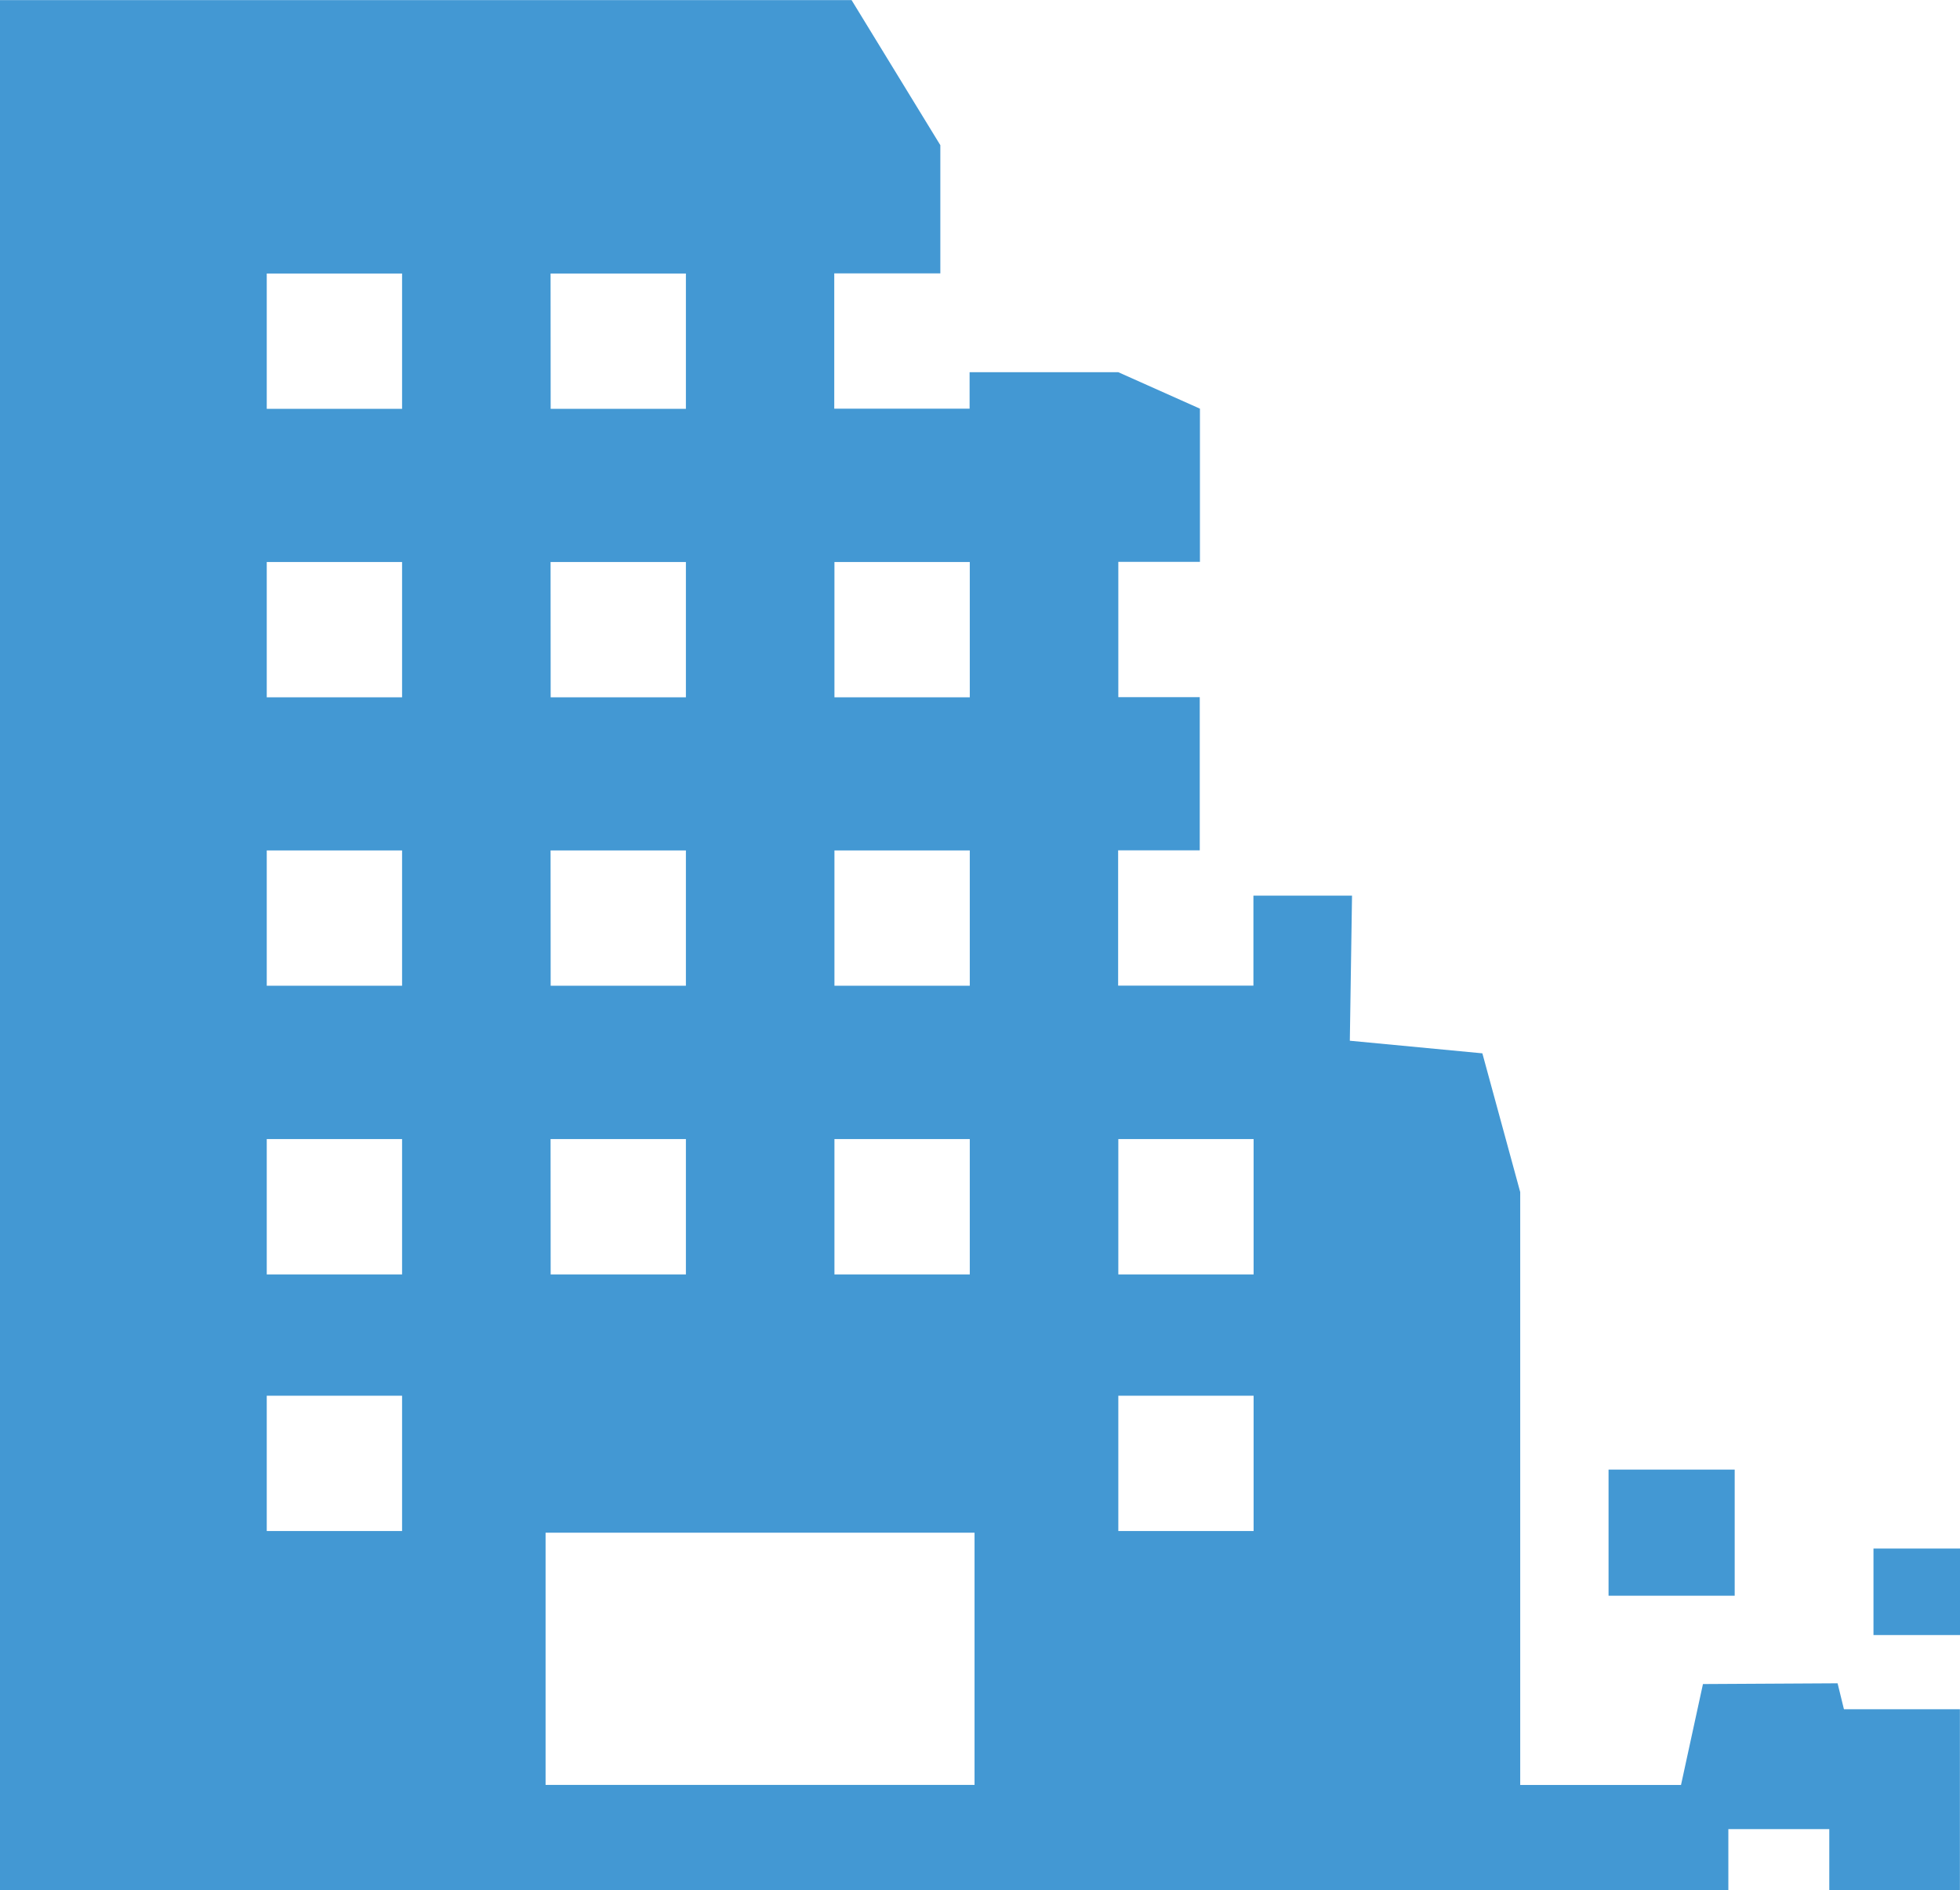 <?xml version="1.0" encoding="utf-8"?>
<!-- Generator: Adobe Illustrator 12.0.0, SVG Export Plug-In . SVG Version: 6.00 Build 51448)  -->
<!DOCTYPE svg PUBLIC "-//W3C//DTD SVG 1.1//EN" "http://www.w3.org/Graphics/SVG/1.1/DTD/svg11.dtd">
<svg  version="1.1" id="レイヤー_1" xmlns="http://www.w3.org/2000/svg" xmlns:xlink="http://www.w3.org/1999/xlink" width="42" height="40.512"
	 viewBox="0 0 42 40.512" overflow="visible" enable-background="new 0 0 42 40.512" xml:space="preserve">
<g id="icon-jisin" transform="translate(-8638 -1709)">
	<rect id="長方形_551" x="8668.818" y="1747.254" fill="#4398D3" width="6.218" height="2.259"/>
	<path id="パス_144" fill="#4398D3" d="M8677.377,1745.075l-2.885,0.016l-0.676,3.109h4.325L8677.377,1745.075z"/>
	<rect id="長方形_552" x="8672.469" y="1740.495" fill="#4398D3" width="2.703" height="2.703"/>
	<rect id="長方形_553" x="8677.199" y="1745.631" fill="#4398D3" width="2.799" height="3.881"/>
	<rect id="長方形_554" x="8678.146" y="1742.187" fill="#4398D3" width="1.854" height="1.854"/>
	<path id="パス_145" fill="#4398D3" d="M8649.691,1741.847h9.192v5.406h-9.192V1741.847z M8643.716,1738.912h2.9v2.9h-2.9
		V1738.912z M8661.964,1738.912h2.899v2.9h-2.899V1738.912z M8643.716,1733.412h2.9v2.9h-2.9V1733.412z M8649.798,1733.412h2.9v2.9
		h-2.898L8649.798,1733.412z M8655.881,1733.412h2.9v2.9h-2.9V1733.412z M8661.964,1733.412h2.899v2.9h-2.899V1733.412z
		 M8643.716,1727.226h2.9v2.899h-2.9V1727.226z M8649.798,1727.226h2.9v2.899h-2.898L8649.798,1727.226z M8655.881,1727.226h2.9
		v2.899h-2.9V1727.226z M8643.716,1721.044h2.9v2.9h-2.9V1721.044z M8649.798,1721.044h2.9v2.9h-2.898L8649.798,1721.044z
		 M8655.881,1721.044h2.9v2.9h-2.9V1721.044z M8643.716,1714.862h2.9v2.9h-2.9V1714.862z M8649.798,1714.862h2.9v2.9h-2.898
		L8649.798,1714.862z M8638,1709v40.512h32.576v-14.965l-0.811-2.973l-2.84-0.27l0.047-3.109h-2.113v1.928h-2.899v-2.899h1.749
		v-3.283h-1.745v-2.9h1.749v-3.283l-1.749-0.781h-3.187v0.781h-2.9v-2.899h2.273v-2.748l-1.902-3.109H8638z"/>
</g>
</svg>
